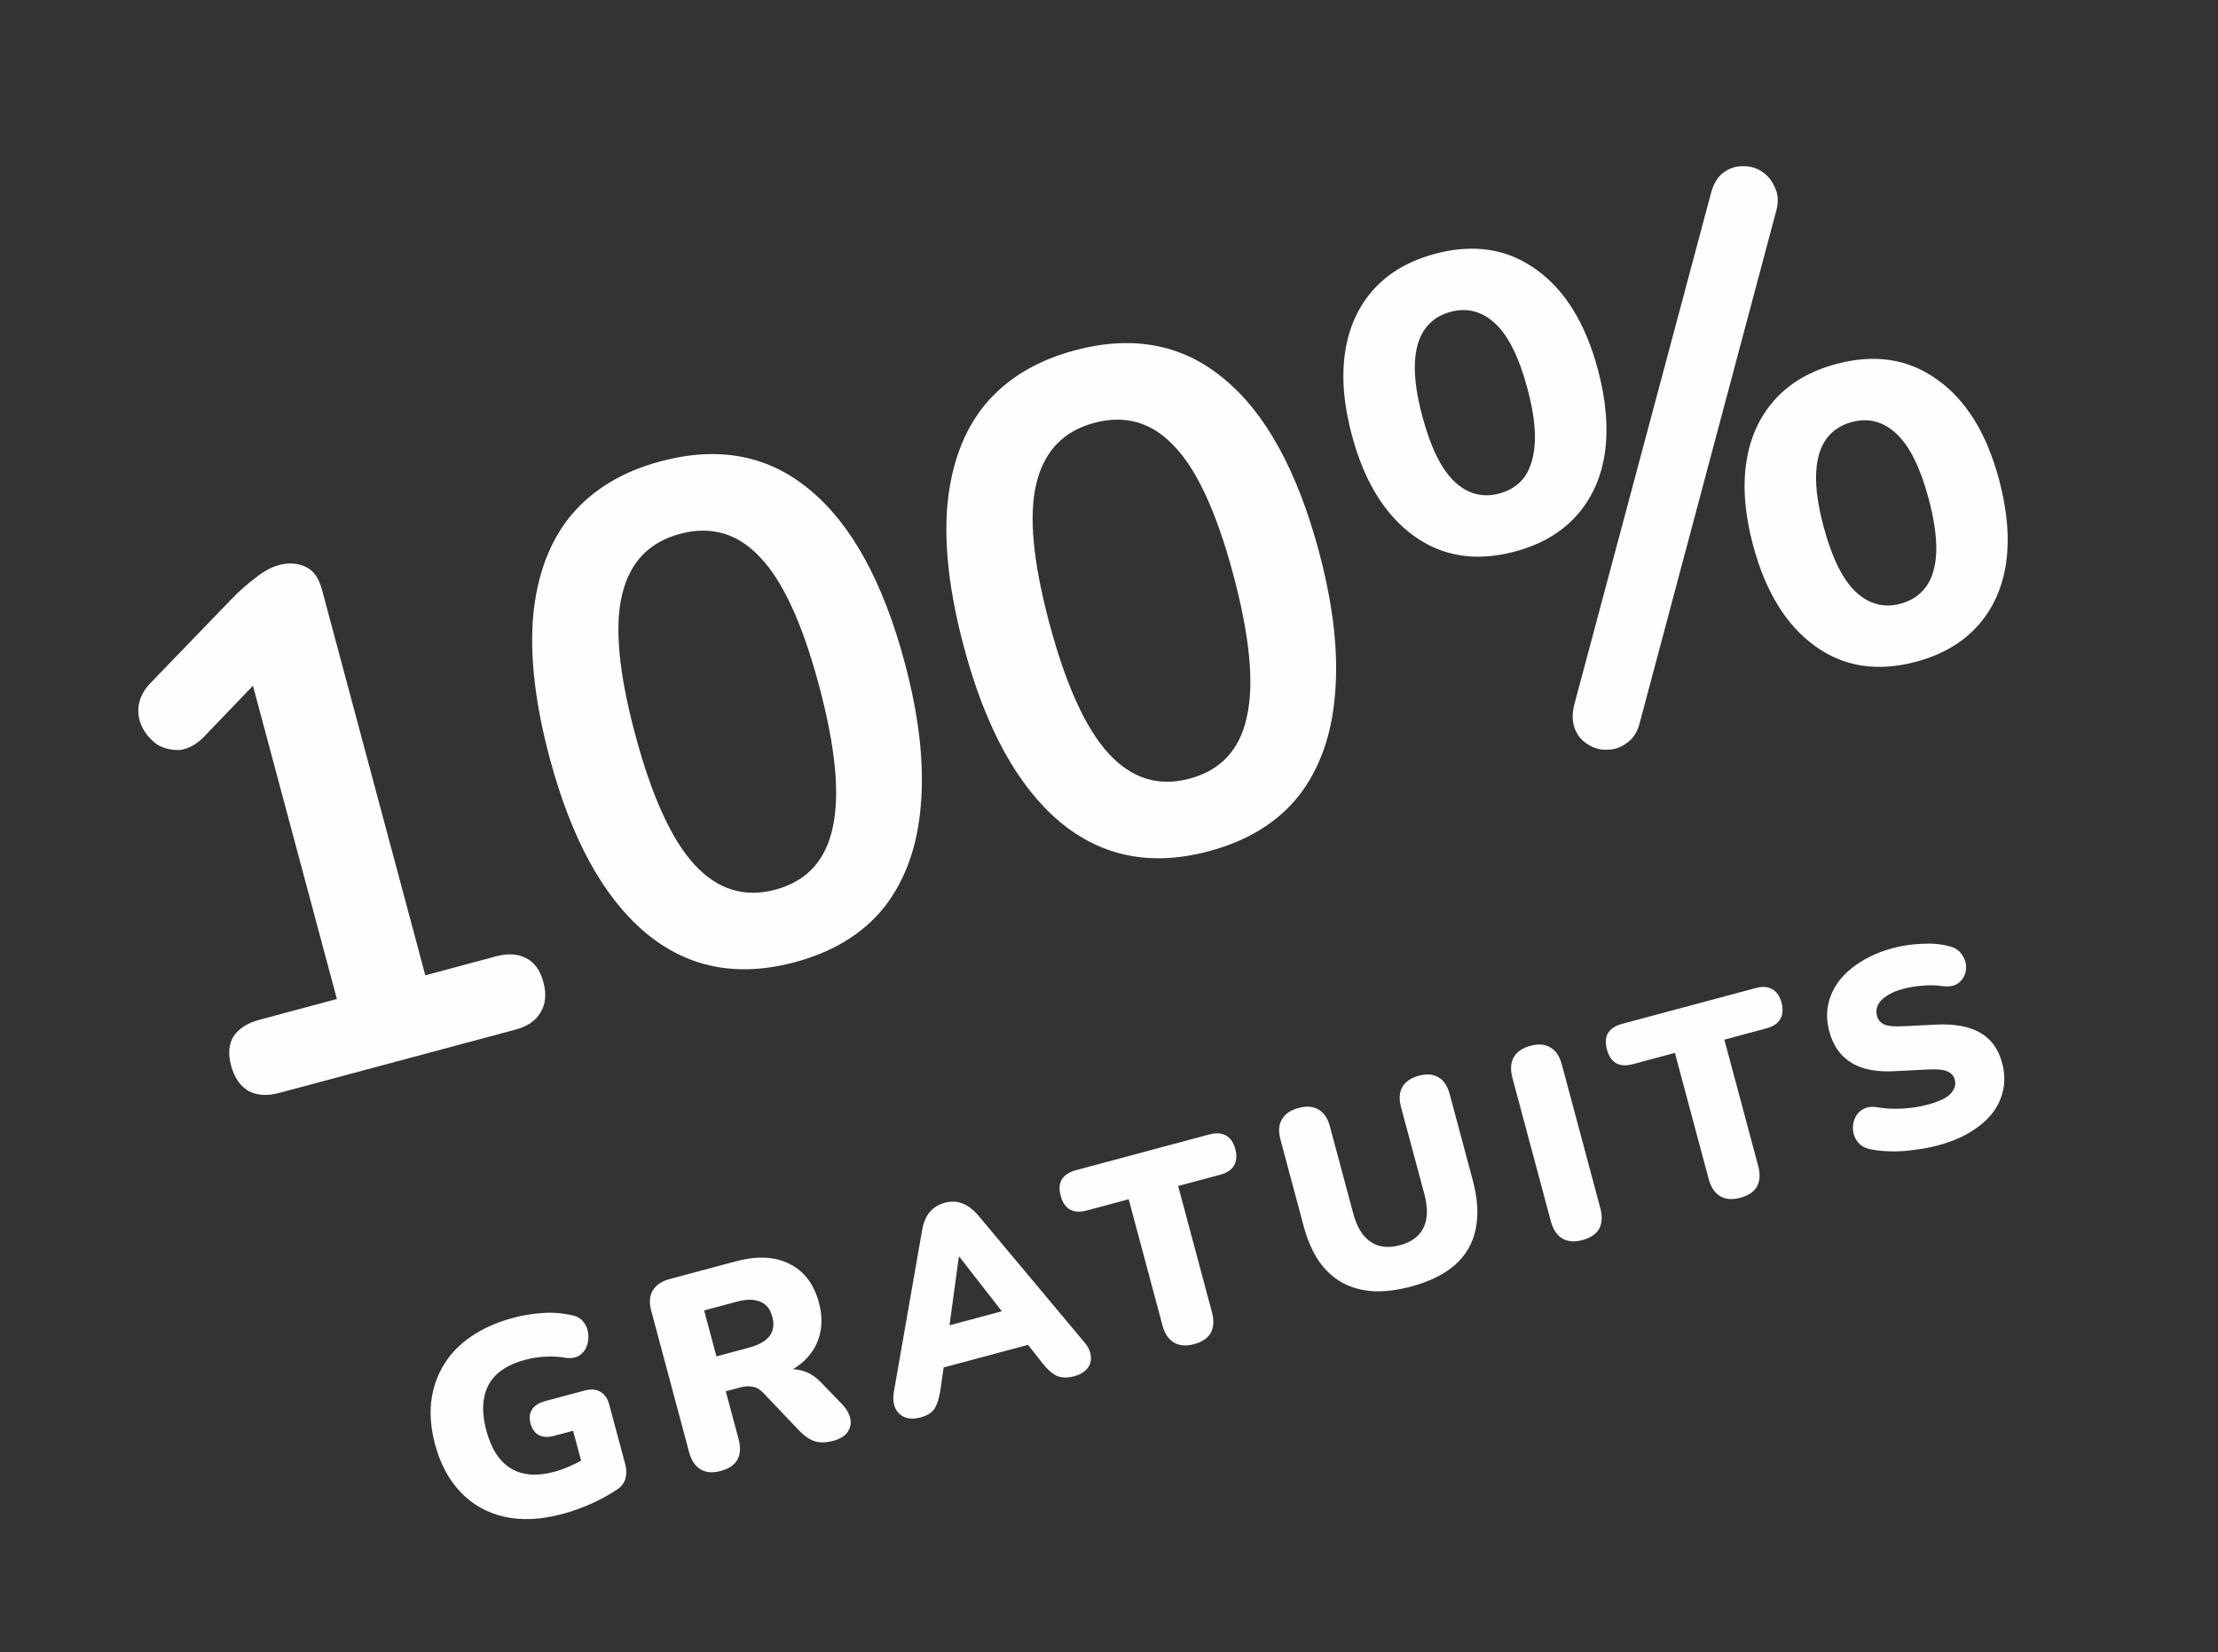 <svg width="98" height="73" viewBox="0 0 98 73" fill="none" xmlns="http://www.w3.org/2000/svg">
<rect x="0" y="0" width="98" height="73" fill="#333333" stroke="none"/>
<path d="M12.333 48.29C11.804 48.432 11.349 48.401 10.967 48.198C10.601 47.969 10.349 47.6 10.213 47.092C10.071 46.563 10.107 46.128 10.321 45.787C10.556 45.44 10.937 45.196 11.466 45.055L14.885 44.139L10.869 29.151L12.762 28.644L9.003 32.563C8.676 32.891 8.334 33.08 7.977 33.132C7.635 33.159 7.312 33.092 7.008 32.934C6.719 32.75 6.49 32.506 6.321 32.202C6.153 31.898 6.086 31.567 6.121 31.209C6.17 30.825 6.359 30.469 6.685 30.142L10.219 26.48C10.56 26.126 10.913 25.814 11.276 25.542C11.634 25.25 11.986 25.057 12.332 24.965C12.759 24.85 13.148 24.877 13.498 25.044C13.843 25.192 14.086 25.53 14.228 26.059L18.792 43.092L21.905 42.257C22.435 42.116 22.877 42.139 23.233 42.327C23.609 42.51 23.868 42.866 24.01 43.395C24.151 43.924 24.108 44.372 23.879 44.738C23.67 45.1 23.302 45.351 22.772 45.493L12.333 48.29ZM35.113 42.514C32.569 43.195 30.37 42.759 28.514 41.206C26.653 39.633 25.245 37.066 24.291 33.505C23.648 31.104 23.403 29.01 23.557 27.224C23.726 25.412 24.278 23.934 25.215 22.788C26.171 21.638 27.494 20.836 29.183 20.384C31.747 19.697 33.941 20.112 35.766 21.63C37.61 23.142 39.013 25.689 39.972 29.27C40.61 31.651 40.847 33.758 40.684 35.59C40.536 37.396 39.999 38.892 39.073 40.078C38.142 41.244 36.822 42.056 35.113 42.514ZM34.254 39.309C35.638 38.938 36.483 38.024 36.791 36.568C37.119 35.106 36.918 33.011 36.187 30.285C35.457 27.558 34.592 25.674 33.593 24.633C32.609 23.566 31.426 23.218 30.042 23.589C28.679 23.954 27.827 24.847 27.488 26.269C27.144 27.669 27.337 29.733 28.068 32.46C28.799 35.187 29.671 37.101 30.686 38.203C31.701 39.305 32.891 39.674 34.254 39.309ZM53.415 37.609C50.871 38.291 48.672 37.855 46.816 36.302C44.955 34.729 43.548 32.162 42.593 28.601C41.95 26.2 41.705 24.106 41.859 22.32C42.028 20.508 42.581 19.029 43.517 17.884C44.474 16.734 45.797 15.932 47.486 15.48C50.05 14.793 52.244 15.208 54.068 16.726C55.913 18.238 57.315 20.785 58.275 24.366C58.912 26.747 59.15 28.854 58.986 30.686C58.838 32.492 58.301 33.988 57.376 35.174C56.445 36.34 55.124 37.151 53.415 37.609ZM52.556 34.404C53.94 34.034 54.786 33.12 55.093 31.663C55.422 30.202 55.22 28.107 54.489 25.381C53.759 22.654 52.894 20.77 51.896 19.729C50.912 18.662 49.728 18.314 48.344 18.685C46.981 19.05 46.13 19.943 45.791 21.364C45.447 22.765 45.64 24.829 46.37 27.556C47.101 30.283 47.974 32.197 48.989 33.299C50.004 34.401 51.193 34.77 52.556 34.404ZM72.455 31.919C72.35 32.34 72.158 32.642 71.88 32.825C71.628 33.024 71.339 33.123 71.012 33.123C70.71 33.139 70.428 33.062 70.165 32.892C69.906 32.743 69.716 32.522 69.594 32.227C69.466 31.913 69.454 31.545 69.56 31.124L75.589 8.571C75.694 8.15 75.873 7.841 76.125 7.642C76.397 7.438 76.687 7.339 76.994 7.344C77.295 7.329 77.577 7.406 77.841 7.575C78.104 7.744 78.3 7.986 78.428 8.301C78.571 8.59 78.587 8.935 78.476 9.335L72.455 31.919ZM66.932 24.369C65.223 24.827 63.732 24.594 62.459 23.67C61.186 22.746 60.277 21.267 59.732 19.232C59.367 17.869 59.267 16.641 59.433 15.55C59.598 14.459 60.017 13.54 60.689 12.792C61.361 12.045 62.267 11.519 63.407 11.214C65.116 10.756 66.607 10.989 67.88 11.912C69.147 12.816 70.053 14.285 70.599 16.32C70.964 17.684 71.067 18.921 70.906 20.033C70.741 21.124 70.322 22.043 69.65 22.791C68.978 23.538 68.072 24.064 66.932 24.369ZM66.245 21.805C66.733 21.674 67.112 21.42 67.382 21.043C67.646 20.645 67.791 20.126 67.816 19.487C67.841 18.848 67.731 18.07 67.485 17.155C67.12 15.791 66.647 14.838 66.065 14.296C65.484 13.754 64.827 13.581 64.094 13.778C63.606 13.908 63.227 14.163 62.957 14.54C62.687 14.918 62.54 15.426 62.515 16.065C62.49 16.705 62.6 17.482 62.846 18.398C63.216 19.782 63.693 20.744 64.274 21.287C64.855 21.829 65.512 22.002 66.245 21.805ZM84.659 29.238C82.95 29.695 81.459 29.462 80.186 28.538C78.914 27.615 78.005 26.135 77.46 24.1C77.094 22.737 76.995 21.509 77.16 20.418C77.326 19.327 77.745 18.408 78.417 17.661C79.089 16.913 79.995 16.387 81.134 16.082C82.844 15.624 84.335 15.857 85.607 16.781C86.875 17.684 87.781 19.154 88.326 21.189C88.691 22.552 88.794 23.789 88.634 24.901C88.468 25.992 88.049 26.912 87.377 27.659C86.705 28.406 85.799 28.932 84.659 29.238ZM83.972 26.674C84.461 26.543 84.84 26.288 85.109 25.911C85.379 25.533 85.526 25.025 85.551 24.386C85.571 23.726 85.458 22.939 85.213 22.023C84.847 20.659 84.374 19.707 83.793 19.165C83.211 18.622 82.554 18.45 81.822 18.646C81.333 18.777 80.954 19.031 80.684 19.408C80.415 19.786 80.268 20.294 80.243 20.934C80.218 21.573 80.328 22.35 80.573 23.266C80.944 24.65 81.42 25.613 82.001 26.155C82.583 26.697 83.24 26.87 83.972 26.674Z" fill="#FEFEFE"/>
<path d="M24.855 66.891C23.898 67.147 23.035 67.187 22.267 67.011C21.506 66.834 20.866 66.471 20.346 65.923C19.826 65.375 19.452 64.674 19.223 63.819C19.045 63.155 18.988 62.53 19.051 61.944C19.121 61.349 19.303 60.808 19.596 60.322C19.888 59.829 20.293 59.407 20.809 59.056C21.332 58.696 21.957 58.418 22.685 58.223C23.081 58.117 23.495 58.048 23.928 58.017C24.358 57.978 24.799 58.008 25.25 58.108C25.481 58.148 25.656 58.245 25.773 58.4C25.897 58.545 25.969 58.717 25.988 58.915C26.013 59.104 25.991 59.292 25.923 59.48C25.86 59.658 25.745 59.799 25.578 59.903C25.409 59.999 25.196 60.026 24.939 59.985C24.672 59.938 24.392 59.924 24.1 59.943C23.806 59.953 23.505 60 23.196 60.083C22.666 60.225 22.248 60.439 21.943 60.724C21.646 61.007 21.46 61.358 21.386 61.777C21.311 62.195 21.346 62.674 21.49 63.212C21.707 64.019 22.068 64.575 22.574 64.881C23.08 65.186 23.72 65.235 24.496 65.027C24.733 64.964 24.984 64.871 25.248 64.749C25.52 64.626 25.787 64.482 26.049 64.319L25.865 65.246L25.321 63.216L24.49 63.439C24.221 63.511 23.993 63.5 23.807 63.406C23.628 63.309 23.506 63.138 23.44 62.893C23.375 62.648 23.396 62.443 23.505 62.278C23.619 62.103 23.811 61.98 24.08 61.907L25.837 61.437C26.113 61.362 26.343 61.382 26.526 61.494C26.715 61.596 26.846 61.785 26.92 62.062L27.623 64.686C27.687 64.923 27.689 65.139 27.631 65.332C27.581 65.524 27.458 65.684 27.263 65.813C26.925 66.039 26.548 66.246 26.132 66.434C25.716 66.622 25.29 66.774 24.855 66.891ZM31.841 64.993C31.493 65.086 31.198 65.064 30.958 64.924C30.715 64.778 30.547 64.53 30.453 64.182L28.774 57.914C28.678 57.558 28.7 57.26 28.839 57.019C28.986 56.776 29.234 56.608 29.582 56.514L32.502 55.732C33.452 55.478 34.246 55.515 34.886 55.844C35.531 56.163 35.964 56.734 36.184 57.557C36.327 58.087 36.332 58.582 36.201 59.041C36.075 59.491 35.819 59.881 35.433 60.214C35.053 60.536 34.543 60.783 33.902 60.955L33.939 60.716L34.509 60.563C34.849 60.472 35.172 60.475 35.478 60.571C35.782 60.659 36.065 60.846 36.328 61.132L37.208 62.041C37.396 62.237 37.516 62.446 37.567 62.67C37.617 62.886 37.577 63.087 37.449 63.274C37.327 63.451 37.112 63.581 36.803 63.664C36.494 63.746 36.224 63.751 35.992 63.677C35.769 63.602 35.545 63.449 35.323 63.221L33.712 61.528C33.57 61.379 33.416 61.293 33.248 61.27C33.087 61.237 32.911 61.246 32.721 61.297L32.068 61.472L32.637 63.596C32.731 63.945 32.713 64.242 32.584 64.489C32.453 64.727 32.205 64.896 31.841 64.993ZM31.655 59.929L33.103 59.541C33.522 59.428 33.821 59.259 33.998 59.034C34.175 58.808 34.216 58.521 34.123 58.173C34.034 57.841 33.856 57.621 33.59 57.514C33.322 57.4 32.978 57.398 32.559 57.511L31.111 57.899L31.655 59.929ZM40.665 62.629C40.42 62.694 40.2 62.694 40.004 62.628C39.806 62.554 39.66 62.423 39.568 62.236C39.473 62.041 39.447 61.802 39.49 61.519L40.741 54.364C40.801 54.017 40.914 53.745 41.082 53.548C41.258 53.348 41.48 53.212 41.749 53.14C42.018 53.068 42.27 53.077 42.506 53.166C42.75 53.253 42.989 53.431 43.222 53.699L47.882 59.27C48.077 59.489 48.182 59.707 48.197 59.923C48.221 60.138 48.164 60.322 48.028 60.478C47.899 60.631 47.716 60.739 47.479 60.803C47.162 60.888 46.898 60.882 46.686 60.786C46.481 60.689 46.27 60.499 46.05 60.219L45.005 58.883L45.998 59.266L41.108 60.576L41.788 59.745L41.551 61.424C41.494 61.779 41.409 62.048 41.297 62.23C41.184 62.413 40.974 62.546 40.665 62.629ZM42.364 55.532L41.868 59.189L41.383 58.709L44.838 57.783L44.658 58.442L42.388 55.526L42.364 55.532ZM52.756 59.389C52.408 59.482 52.114 59.459 51.873 59.32C51.63 59.173 51.462 58.926 51.368 58.578L49.87 52.987L48.007 53.486C47.714 53.564 47.468 53.55 47.27 53.442C47.077 53.324 46.943 53.122 46.866 52.837C46.788 52.545 46.803 52.303 46.913 52.112C47.032 51.919 47.237 51.784 47.53 51.705L53.441 50.121C53.734 50.043 53.976 50.059 54.166 50.169C54.365 50.277 54.503 50.477 54.582 50.77C54.658 51.055 54.638 51.298 54.523 51.498C54.413 51.689 54.211 51.824 53.918 51.902L52.055 52.401L53.553 57.992C53.646 58.34 53.628 58.638 53.499 58.885C53.368 59.123 53.12 59.291 52.756 59.389ZM62.349 56.844C61.739 57.007 61.181 57.076 60.674 57.051C60.165 57.018 59.706 56.891 59.299 56.669C58.9 56.445 58.556 56.126 58.267 55.711C57.983 55.287 57.76 54.77 57.597 54.161L56.576 50.35C56.478 49.986 56.5 49.688 56.641 49.455C56.78 49.214 57.024 49.047 57.372 48.954C57.728 48.858 58.023 48.881 58.255 49.022C58.494 49.154 58.662 49.401 58.76 49.765L59.787 53.599C59.95 54.209 60.208 54.631 60.56 54.868C60.911 55.105 61.344 55.154 61.859 55.016C62.365 54.88 62.712 54.622 62.898 54.241C63.084 53.861 63.096 53.366 62.933 52.756L61.905 48.922C61.808 48.558 61.826 48.261 61.959 48.03C62.098 47.789 62.342 47.622 62.69 47.529C63.038 47.435 63.329 47.459 63.562 47.601C63.792 47.734 63.956 47.983 64.054 48.346L65.075 52.157C65.293 52.972 65.334 53.695 65.198 54.325C65.067 54.945 64.762 55.468 64.282 55.893C63.8 56.311 63.156 56.628 62.349 56.844ZM69.916 54.791C69.568 54.884 69.273 54.861 69.033 54.722C68.79 54.575 68.621 54.324 68.525 53.968L66.823 47.617C66.726 47.253 66.747 46.951 66.886 46.71C67.025 46.469 67.268 46.302 67.617 46.209C67.973 46.113 68.267 46.136 68.5 46.277C68.741 46.416 68.91 46.668 69.008 47.032L70.709 53.383C70.805 53.739 70.788 54.04 70.659 54.287C70.528 54.525 70.28 54.693 69.916 54.791ZM76.89 52.922C76.542 53.016 76.248 52.993 76.007 52.854C75.764 52.707 75.596 52.459 75.502 52.111L74.004 46.52L72.141 47.019C71.848 47.098 71.602 47.083 71.404 46.975C71.211 46.857 71.076 46.656 71 46.371C70.921 46.078 70.937 45.836 71.047 45.646C71.165 45.453 71.371 45.317 71.664 45.239L77.575 43.655C77.868 43.576 78.109 43.592 78.3 43.702C78.499 43.81 78.637 44.011 78.716 44.303C78.792 44.588 78.772 44.831 78.656 45.032C78.546 45.222 78.345 45.357 78.052 45.435L76.189 45.935L77.687 51.526C77.78 51.874 77.762 52.171 77.633 52.418C77.502 52.657 77.254 52.825 76.89 52.922ZM85.634 50.605C85.317 50.69 84.979 50.755 84.618 50.801C84.267 50.852 83.925 50.876 83.594 50.872C83.262 50.867 82.957 50.839 82.68 50.786C82.439 50.74 82.252 50.646 82.121 50.503C81.987 50.352 81.907 50.179 81.879 49.982C81.852 49.786 81.875 49.602 81.948 49.43C82.018 49.25 82.138 49.111 82.307 49.015C82.475 48.911 82.687 48.88 82.944 48.921C83.283 48.983 83.653 49.003 84.054 48.98C84.455 48.957 84.821 48.901 85.154 48.812C85.676 48.672 86.022 48.508 86.192 48.318C86.367 48.118 86.427 47.916 86.372 47.71C86.323 47.528 86.209 47.401 86.029 47.331C85.857 47.258 85.574 47.232 85.181 47.253L83.713 47.328C82.911 47.373 82.271 47.248 81.793 46.952C81.315 46.656 80.992 46.196 80.825 45.57C80.714 45.159 80.698 44.765 80.775 44.388C80.858 44.001 81.022 43.647 81.267 43.327C81.52 43.005 81.843 42.723 82.236 42.482C82.635 42.231 83.1 42.034 83.63 41.892C84.042 41.782 84.47 41.718 84.915 41.701C85.366 41.673 85.77 41.709 86.127 41.809C86.334 41.855 86.5 41.95 86.624 42.095C86.747 42.24 86.826 42.406 86.859 42.592C86.889 42.771 86.867 42.942 86.793 43.106C86.726 43.268 86.608 43.397 86.439 43.494C86.275 43.58 86.057 43.604 85.784 43.567C85.527 43.526 85.246 43.521 84.94 43.552C84.64 43.572 84.356 43.619 84.087 43.691C83.794 43.77 83.554 43.872 83.368 43.998C83.179 44.117 83.046 44.254 82.969 44.41C82.9 44.565 82.888 44.725 82.933 44.891C82.977 45.057 83.082 45.182 83.249 45.264C83.421 45.337 83.704 45.363 84.097 45.342L85.553 45.27C86.365 45.231 87.012 45.35 87.494 45.628C87.975 45.906 88.298 46.35 88.461 46.959C88.572 47.371 88.588 47.765 88.511 48.142C88.434 48.519 88.273 48.867 88.028 49.187C87.781 49.499 87.456 49.777 87.055 50.02C86.654 50.264 86.18 50.459 85.634 50.605Z" fill="#FEFEFE"/>
</svg>
